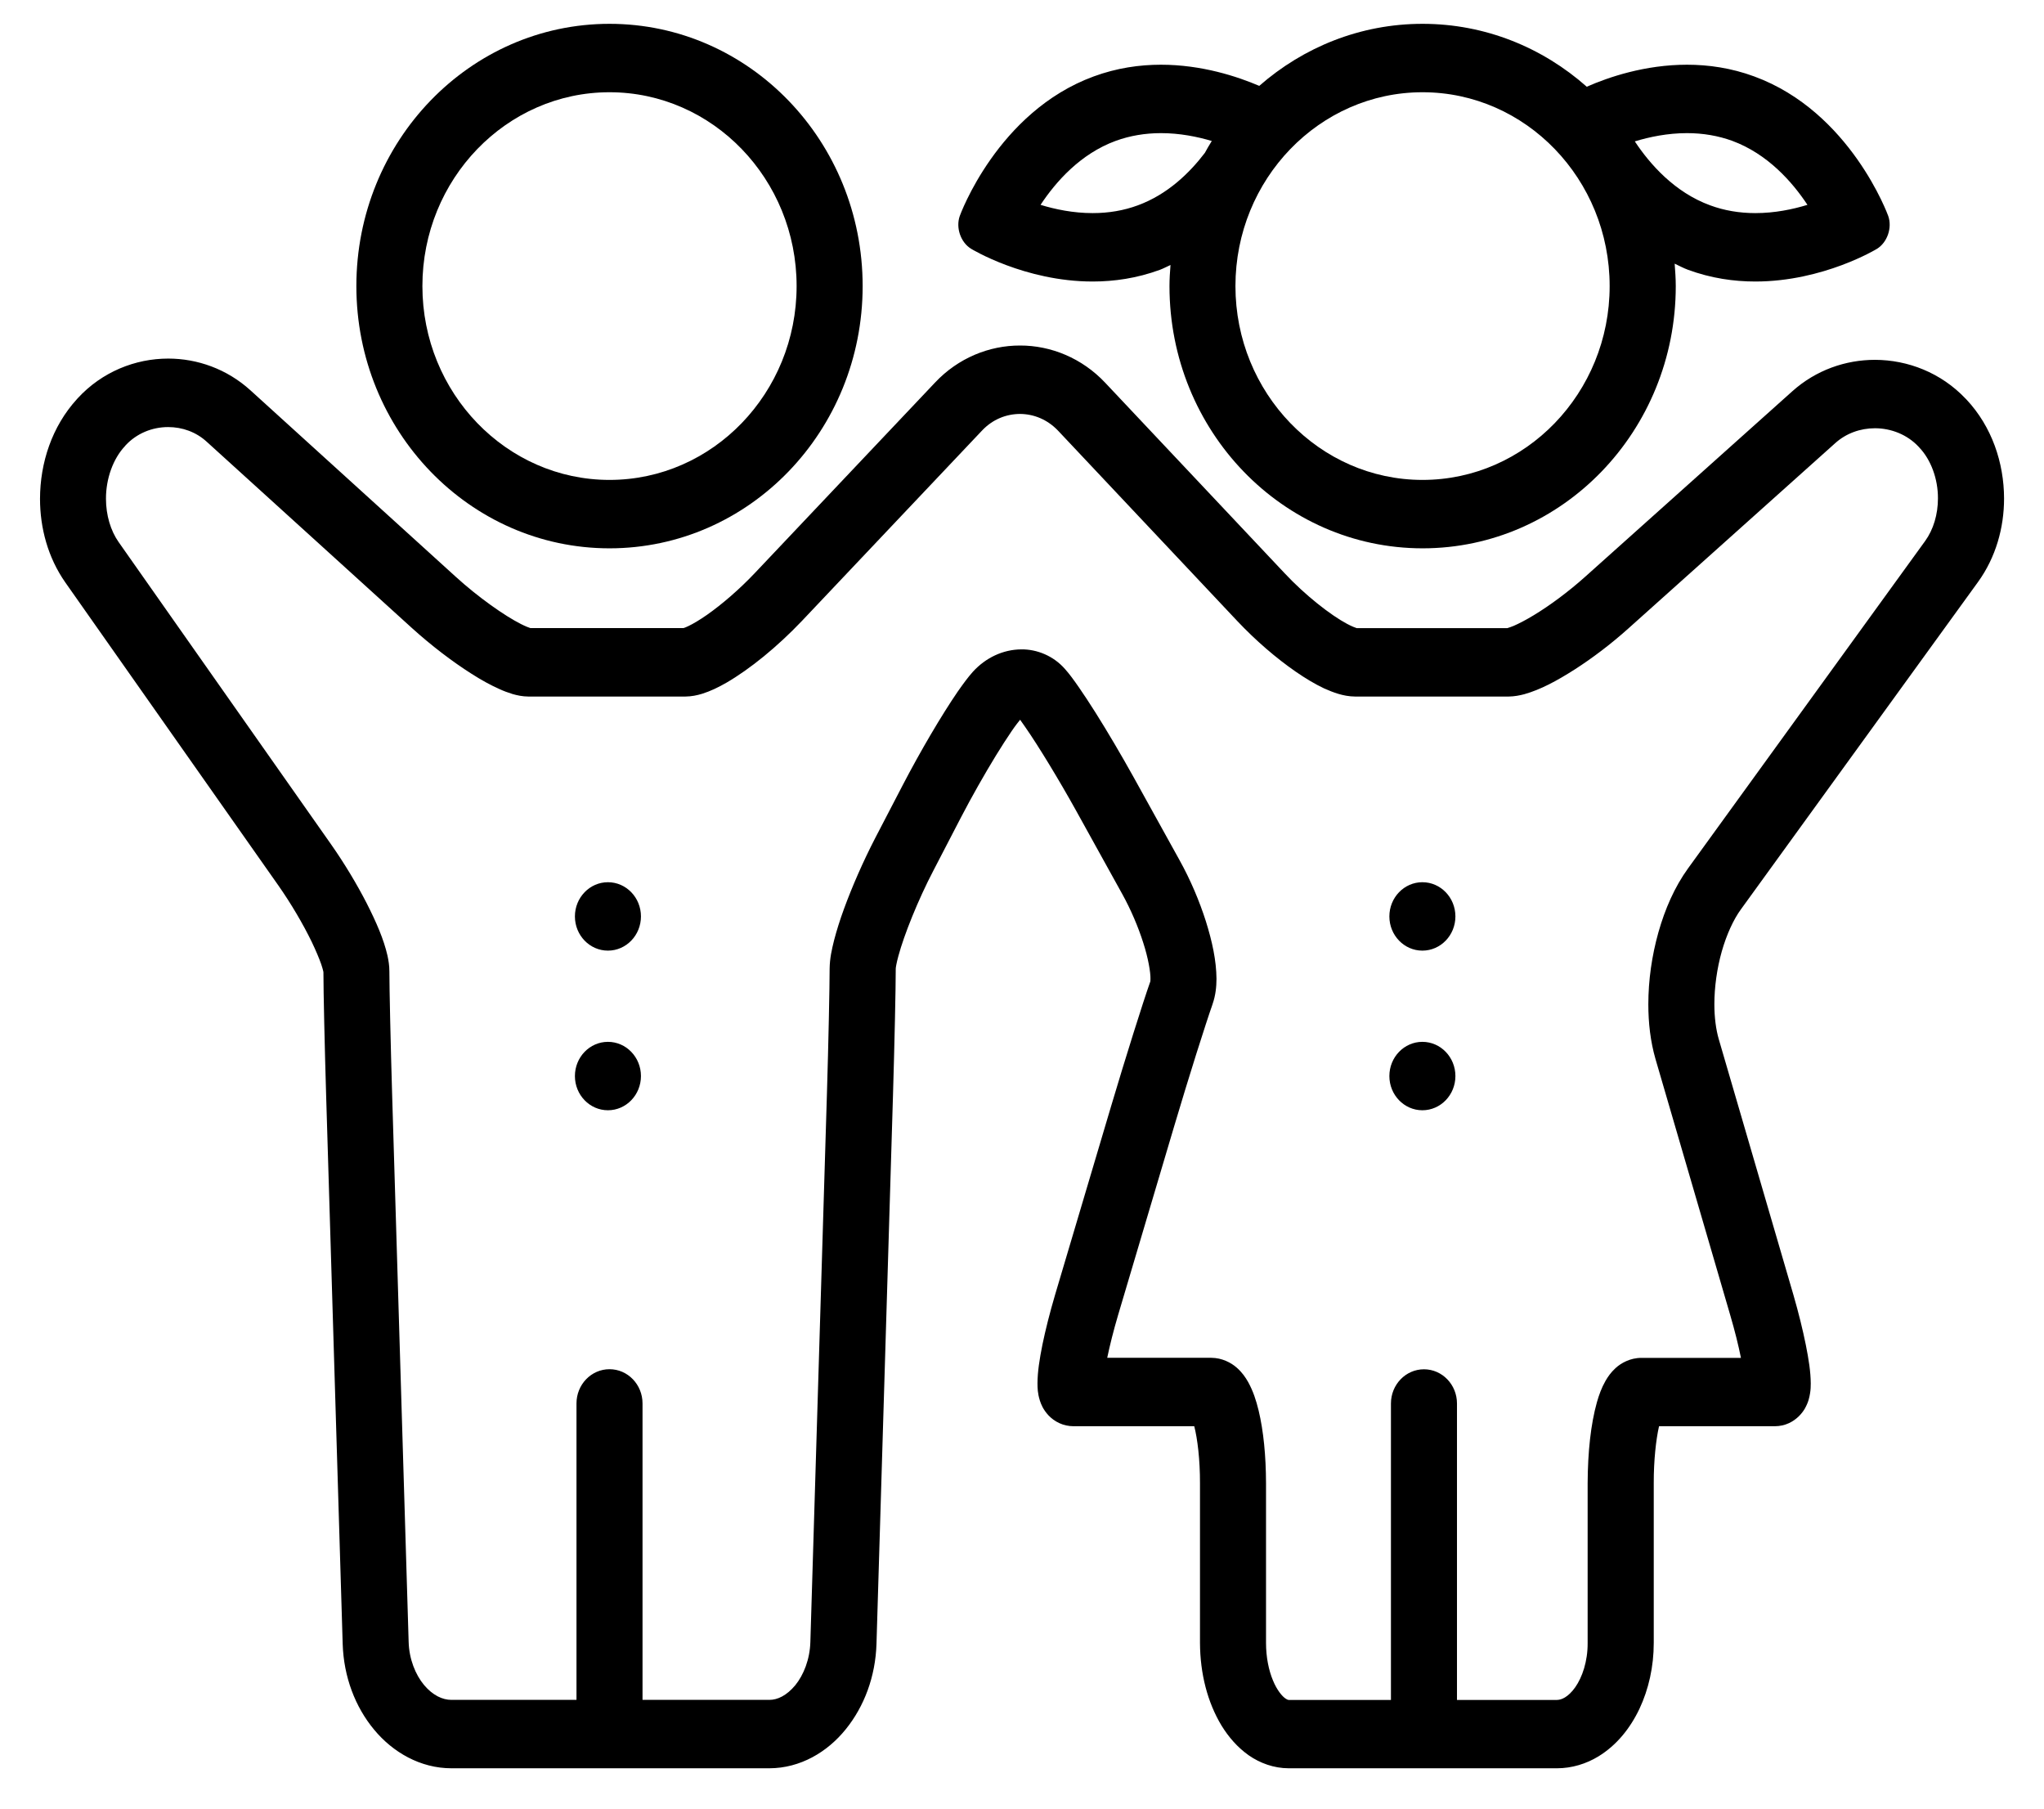 <svg width="26" height="23" viewBox="0 0 26 23" fill="none" xmlns="http://www.w3.org/2000/svg">
<path d="M22.144 11.565L25.16 7.402C25.388 7.087 25.492 6.71 25.492 6.339C25.491 5.885 25.337 5.425 25.013 5.08L25.005 5.072L24.993 5.059L25.004 5.071C24.69 4.739 24.267 4.577 23.85 4.576C23.478 4.576 23.1 4.705 22.797 4.977L20.163 7.335C19.951 7.525 19.71 7.703 19.509 7.824C19.409 7.885 19.317 7.932 19.252 7.96C19.219 7.973 19.193 7.982 19.179 7.986L19.173 7.988C18.947 7.988 17.493 7.988 17.258 7.988C17.244 7.984 17.195 7.966 17.134 7.933C16.928 7.824 16.601 7.569 16.339 7.288L14.059 4.868C13.764 4.554 13.367 4.393 12.975 4.394C12.584 4.393 12.188 4.552 11.893 4.866L9.599 7.29C9.404 7.496 9.18 7.688 8.993 7.819C8.9 7.884 8.815 7.934 8.756 7.962C8.727 7.976 8.706 7.984 8.695 7.987C8.469 7.987 6.955 7.987 6.746 7.987C6.729 7.982 6.684 7.965 6.627 7.936C6.42 7.832 6.081 7.594 5.792 7.33L3.185 4.963C2.886 4.692 2.51 4.56 2.14 4.56C1.722 4.56 1.299 4.727 0.988 5.065L0.98 5.074C0.66 5.424 0.51 5.886 0.509 6.343C0.509 6.713 0.609 7.09 0.831 7.407L3.535 11.252C3.702 11.489 3.857 11.755 3.965 11.977C4.018 12.088 4.06 12.188 4.086 12.262C4.098 12.299 4.107 12.329 4.111 12.347L4.114 12.363C4.114 12.613 4.13 13.311 4.149 13.946L4.359 20.906C4.372 21.324 4.518 21.706 4.758 21.995C4.996 22.283 5.346 22.487 5.743 22.487C6.254 22.487 9.286 22.487 9.786 22.487C10.181 22.486 10.525 22.28 10.758 21.991C10.993 21.701 11.136 21.321 11.149 20.906L11.359 13.927C11.378 13.286 11.394 12.573 11.394 12.319C11.393 12.311 11.404 12.242 11.428 12.156C11.499 11.892 11.676 11.447 11.875 11.067L12.222 10.398C12.363 10.127 12.525 9.842 12.669 9.607C12.742 9.489 12.809 9.384 12.866 9.301C12.912 9.233 12.953 9.181 12.976 9.153C12.994 9.179 13.017 9.211 13.042 9.247C13.207 9.484 13.468 9.912 13.691 10.314L14.274 11.367C14.385 11.567 14.479 11.789 14.542 11.988C14.606 12.185 14.636 12.366 14.634 12.448L14.633 12.479C14.583 12.62 14.507 12.855 14.418 13.137C14.328 13.424 14.226 13.755 14.135 14.062L13.421 16.465C13.353 16.695 13.299 16.911 13.26 17.099C13.222 17.29 13.198 17.442 13.197 17.592C13.198 17.653 13.197 17.712 13.227 17.81C13.243 17.859 13.268 17.924 13.337 17.999C13.371 18.035 13.418 18.072 13.475 18.098C13.531 18.124 13.596 18.137 13.653 18.137C13.741 18.137 14.108 18.137 14.47 18.137C14.719 18.137 14.993 18.137 15.191 18.137C15.232 18.295 15.265 18.564 15.264 18.862V20.892C15.266 21.286 15.36 21.649 15.538 21.944C15.628 22.09 15.741 22.221 15.884 22.322C16.026 22.421 16.204 22.487 16.393 22.487C16.783 22.487 19.357 22.487 19.804 22.487C19.995 22.487 20.178 22.43 20.332 22.336C20.564 22.194 20.736 21.979 20.854 21.731C20.971 21.482 21.036 21.195 21.036 20.892V18.862C21.035 18.572 21.065 18.306 21.102 18.143C21.103 18.141 21.103 18.139 21.104 18.137C21.293 18.137 21.549 18.137 21.783 18.137C22.135 18.137 22.492 18.137 22.578 18.137C22.636 18.137 22.701 18.124 22.758 18.097C22.859 18.049 22.922 17.973 22.956 17.916C23.006 17.828 23.015 17.769 23.024 17.72C23.032 17.672 23.033 17.632 23.033 17.593C23.032 17.445 23.008 17.292 22.97 17.101C22.932 16.913 22.879 16.696 22.812 16.465L21.863 13.215C21.828 13.095 21.807 12.94 21.807 12.771C21.807 12.554 21.84 12.316 21.901 12.1C21.962 11.885 22.051 11.692 22.144 11.565ZM21.473 11.042C21.3 11.281 21.179 11.561 21.095 11.857C21.012 12.153 20.967 12.465 20.967 12.771C20.967 13.01 20.994 13.245 21.058 13.467L22.007 16.718C22.067 16.922 22.114 17.111 22.145 17.268C22.032 17.268 21.907 17.268 21.783 17.268C21.431 17.268 21.025 17.268 20.88 17.268C20.736 17.267 20.617 17.336 20.55 17.398C20.489 17.454 20.452 17.509 20.422 17.561C20.371 17.651 20.34 17.738 20.313 17.832C20.235 18.11 20.197 18.462 20.195 18.863V20.893C20.197 21.126 20.126 21.331 20.037 21.457C19.993 21.52 19.946 21.562 19.906 21.586C19.866 21.61 19.835 21.617 19.803 21.618C19.482 21.618 18.982 21.618 18.533 21.618V17.848C18.533 17.608 18.345 17.413 18.113 17.413C17.881 17.413 17.693 17.608 17.693 17.848V21.618C17.228 21.618 16.701 21.618 16.393 21.618C16.387 21.617 16.379 21.618 16.352 21.6C16.312 21.574 16.243 21.495 16.192 21.369C16.139 21.243 16.104 21.075 16.104 20.892V18.862C16.103 18.513 16.072 18.197 16.01 17.938C15.978 17.807 15.941 17.692 15.876 17.574C15.842 17.515 15.801 17.453 15.73 17.391C15.661 17.33 15.544 17.267 15.406 17.267C15.253 17.267 14.831 17.267 14.469 17.267C14.337 17.267 14.204 17.267 14.084 17.267C14.116 17.113 14.163 16.924 14.223 16.721L14.937 14.318C15.027 14.016 15.127 13.688 15.216 13.406C15.305 13.125 15.383 12.885 15.424 12.77L15.424 12.769C15.464 12.653 15.473 12.55 15.474 12.448C15.472 12.215 15.42 11.975 15.339 11.716C15.257 11.459 15.144 11.19 15.002 10.935L14.419 9.882C14.261 9.598 14.09 9.308 13.937 9.065C13.86 8.944 13.789 8.834 13.724 8.741C13.66 8.649 13.606 8.574 13.547 8.508C13.4 8.339 13.188 8.256 12.993 8.258C12.759 8.259 12.538 8.364 12.375 8.543C12.31 8.616 12.251 8.697 12.181 8.797C11.977 9.095 11.71 9.548 11.482 9.986L11.134 10.655C10.979 10.955 10.84 11.273 10.736 11.557C10.684 11.699 10.642 11.833 10.61 11.956C10.579 12.081 10.555 12.187 10.553 12.318C10.553 12.544 10.538 13.267 10.519 13.9L10.308 20.879C10.302 21.102 10.222 21.301 10.116 21.431C10.006 21.563 9.889 21.618 9.785 21.617C9.386 21.617 8.73 21.617 8.173 21.617V17.847C8.173 17.607 7.985 17.412 7.753 17.412C7.521 17.412 7.333 17.607 7.333 17.847V21.617C6.782 21.617 6.14 21.617 5.742 21.617C5.629 21.617 5.505 21.56 5.394 21.428C5.285 21.297 5.204 21.099 5.198 20.879L4.988 13.919C4.969 13.285 4.953 12.57 4.953 12.354C4.953 12.277 4.942 12.215 4.929 12.153C4.881 11.943 4.787 11.728 4.663 11.484C4.539 11.243 4.384 10.984 4.213 10.74L1.51 6.895C1.407 6.749 1.348 6.55 1.348 6.343C1.347 6.087 1.439 5.834 1.588 5.675L1.596 5.665C1.737 5.512 1.935 5.431 2.139 5.431C2.32 5.431 2.495 5.494 2.63 5.618L5.238 7.985C5.489 8.212 5.756 8.415 5.999 8.569C6.121 8.647 6.237 8.711 6.349 8.761C6.405 8.787 6.461 8.808 6.52 8.826C6.58 8.843 6.642 8.857 6.724 8.858C6.926 8.858 8.496 8.858 8.715 8.858C8.8 8.857 8.867 8.842 8.93 8.823C9.039 8.789 9.137 8.741 9.24 8.682C9.543 8.506 9.886 8.226 10.198 7.899L12.492 5.475C12.626 5.333 12.798 5.265 12.974 5.264C13.15 5.265 13.322 5.334 13.458 5.476L15.737 7.896C15.974 8.147 16.235 8.371 16.481 8.541C16.604 8.626 16.724 8.698 16.842 8.754C16.902 8.781 16.962 8.805 17.025 8.824C17.089 8.843 17.157 8.857 17.241 8.858C17.472 8.858 18.963 8.858 19.186 8.858C19.265 8.857 19.329 8.844 19.39 8.828C19.598 8.769 19.8 8.66 20.028 8.515C20.253 8.371 20.49 8.192 20.712 7.993L23.346 5.634C23.483 5.511 23.663 5.446 23.849 5.446C24.057 5.446 24.261 5.528 24.403 5.679L24.413 5.69C24.562 5.846 24.652 6.09 24.651 6.338C24.651 6.541 24.593 6.735 24.488 6.88L21.473 11.042Z" fill="black"/>
<path d="M7.753 6.973C9.532 6.973 10.973 5.48 10.973 3.638C10.973 1.796 9.532 0.303 7.753 0.303C5.975 0.303 4.533 1.796 4.533 3.638C4.533 5.48 5.975 6.973 7.753 6.973ZM7.753 1.173C9.066 1.173 10.133 2.279 10.133 3.638C10.133 4.997 9.066 6.103 7.753 6.103C6.441 6.103 5.373 4.997 5.373 3.638C5.373 2.279 6.441 1.173 7.753 1.173Z" fill="black"/>
<path d="M7.733 12.089C7.965 12.089 8.153 11.894 8.153 11.654C8.153 11.414 7.965 11.219 7.733 11.219C7.501 11.219 7.313 11.414 7.313 11.654C7.313 11.894 7.501 12.089 7.733 12.089Z" fill="black"/>
<path d="M7.733 14.119C7.965 14.119 8.153 13.924 8.153 13.684C8.153 13.444 7.965 13.249 7.733 13.249C7.501 13.249 7.313 13.444 7.313 13.684C7.313 13.924 7.501 14.119 7.733 14.119Z" fill="black"/>
<path d="M18.093 12.089C18.325 12.089 18.513 11.894 18.513 11.654C18.513 11.414 18.325 11.219 18.093 11.219C17.861 11.219 17.673 11.414 17.673 11.654C17.673 11.894 17.861 12.089 18.093 12.089Z" fill="black"/>
<path d="M18.093 14.119C18.325 14.119 18.513 13.924 18.513 13.684C18.513 13.444 18.325 13.249 18.093 13.249C17.861 13.249 17.673 13.444 17.673 13.684C17.673 13.924 17.861 14.119 18.093 14.119Z" fill="black"/>
<path d="M12.353 3.164C12.353 3.164 13.033 3.58 13.899 3.58C14.171 3.58 14.461 3.539 14.755 3.431C14.802 3.413 14.844 3.39 14.889 3.37C14.882 3.459 14.876 3.547 14.876 3.638C14.876 5.48 16.317 6.973 18.096 6.973C19.874 6.973 21.316 5.48 21.316 3.638C21.316 3.542 21.309 3.447 21.302 3.353C21.358 3.379 21.412 3.409 21.472 3.431C21.766 3.539 22.056 3.58 22.328 3.58C23.194 3.58 23.874 3.165 23.874 3.165C24.007 3.084 24.072 2.895 24.018 2.745C24.018 2.745 23.541 1.422 22.314 0.972C22.021 0.864 21.731 0.823 21.459 0.823C20.924 0.823 20.461 0.981 20.184 1.103C19.621 0.605 18.893 0.303 18.095 0.303C17.303 0.303 16.579 0.601 16.018 1.092C15.739 0.973 15.287 0.823 14.767 0.823C14.495 0.823 14.206 0.864 13.912 0.972C12.685 1.422 12.209 2.745 12.209 2.745C12.155 2.895 12.22 3.083 12.353 3.164ZM21.459 1.693C21.662 1.693 21.855 1.726 22.034 1.791C22.484 1.957 22.798 2.313 22.991 2.605C22.805 2.662 22.575 2.71 22.328 2.71C22.125 2.71 21.931 2.677 21.753 2.611C21.302 2.446 20.988 2.089 20.795 1.798C20.982 1.741 21.212 1.693 21.459 1.693ZM18.095 1.173C19.408 1.173 20.475 2.279 20.475 3.638C20.475 4.997 19.408 6.103 18.095 6.103C16.783 6.103 15.715 4.997 15.715 3.638C15.715 2.279 16.783 1.173 18.095 1.173ZM14.193 1.791C14.372 1.726 14.565 1.693 14.768 1.693C15.007 1.693 15.23 1.738 15.414 1.793C15.383 1.842 15.354 1.893 15.326 1.944C15.13 2.201 14.85 2.473 14.474 2.611C14.296 2.677 14.103 2.71 13.899 2.71C13.652 2.71 13.422 2.662 13.236 2.605C13.429 2.313 13.742 1.956 14.193 1.791Z" fill="black"/>
</svg>
